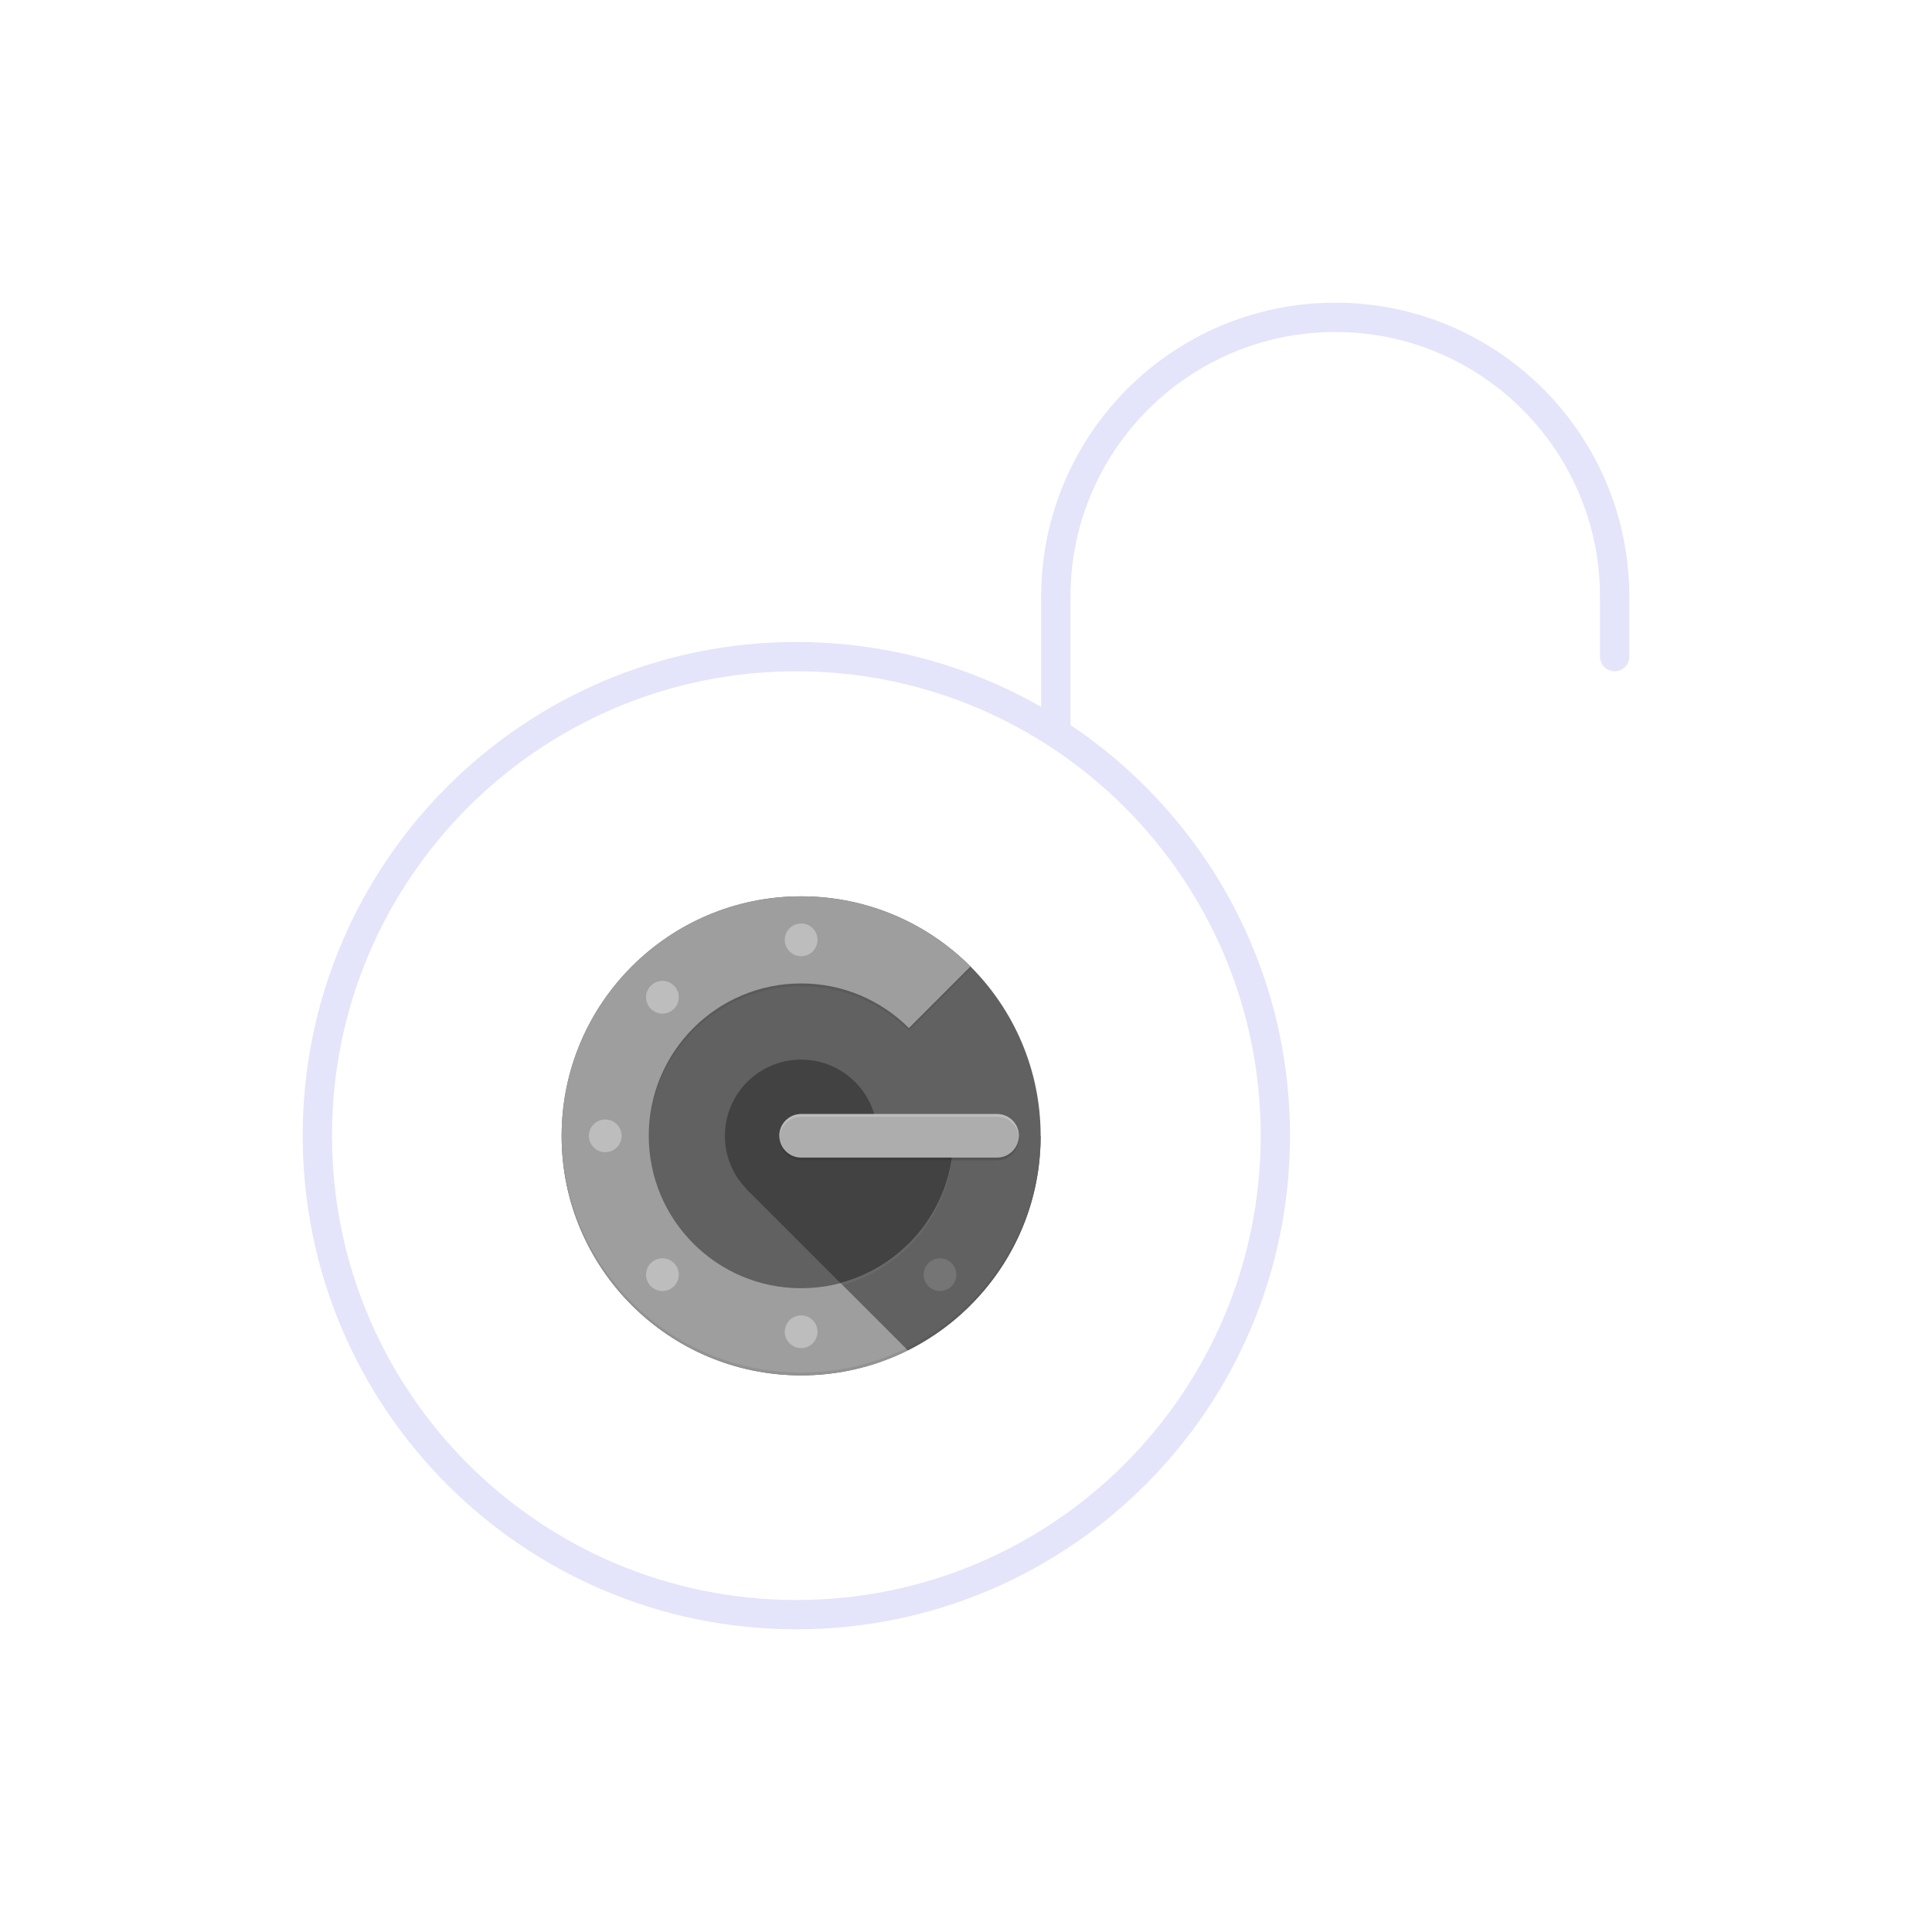 <svg width="132" height="132" viewBox="0 0 132 132" fill="none" xmlns="http://www.w3.org/2000/svg">
<g filter="url(#filter0_d_6479_4773)">
<path d="M54.409 105.318C72.484 105.318 87.136 90.666 87.136 72.591C87.136 54.516 72.484 39.864 54.409 39.864C36.334 39.864 21.682 54.516 21.682 72.591C21.682 90.666 36.334 105.318 54.409 105.318Z" fill="white" stroke="#E4E4FA" stroke-width="2" stroke-miterlimit="10" stroke-linecap="round"/>
<path d="M54.737 88.968C63.774 88.968 71.1 81.642 71.1 72.605C71.1 63.567 63.774 56.241 54.737 56.241C45.699 56.241 38.373 63.567 38.373 72.605C38.373 81.642 45.699 88.968 54.737 88.968Z" fill="#616161"/>
<path d="M54.737 83.016C48.982 83.016 44.325 78.352 44.325 72.605C44.325 66.857 48.989 62.193 54.737 62.193C57.614 62.193 60.212 63.359 62.1 65.241L66.307 61.034C63.348 58.075 59.257 56.241 54.737 56.241C45.696 56.241 38.373 63.564 38.373 72.605C38.373 81.645 45.696 88.968 54.737 88.968C59.257 88.968 63.348 87.134 66.307 84.175L62.1 79.968C60.218 81.85 57.614 83.016 54.737 83.016Z" fill="#9E9E9E"/>
<path d="M65.155 72.605H59.946C59.946 69.727 57.614 67.395 54.736 67.395C51.859 67.395 49.527 69.727 49.527 72.605C49.527 74.002 50.08 75.277 50.98 76.211L50.973 76.218L57.416 82.661C61.875 81.475 65.155 77.425 65.155 72.605Z" fill="#424242"/>
<path d="M71.1 72.605H65.148C65.148 77.425 61.868 81.475 57.43 82.661L62.025 87.257C67.405 84.577 71.1 79.02 71.1 72.605Z" fill="#616161"/>
<path d="M54.737 88.777C45.73 88.777 38.428 81.502 38.373 72.509C38.373 72.543 38.373 72.57 38.373 72.605C38.373 81.645 45.696 88.968 54.737 88.968C63.778 88.968 71.1 81.645 71.1 72.605C71.1 72.57 71.1 72.543 71.1 72.509C71.053 81.502 63.743 88.777 54.737 88.777Z" fill="#212121" fill-opacity="0.1"/>
<path d="M57.43 82.661L57.573 82.805C61.943 81.57 65.148 77.555 65.148 72.789V72.605C65.155 77.425 61.875 81.475 57.43 82.661Z" fill="white" fill-opacity="0.05"/>
<path d="M68.123 71.115H54.733C53.914 71.115 53.246 71.783 53.246 72.601C53.246 73.419 53.914 74.088 54.733 74.088H68.123C68.942 74.088 69.61 73.419 69.61 72.601C69.617 71.783 68.948 71.115 68.123 71.115Z" fill="#9E9E9E"/>
<path opacity="0.5" d="M68.123 71.115H54.733C53.914 71.115 53.246 71.783 53.246 72.601C53.246 73.419 53.914 74.088 54.733 74.088H68.123C68.942 74.088 69.61 73.419 69.61 72.601C69.617 71.783 68.948 71.115 68.123 71.115Z" fill="#BDBDBD"/>
<path d="M41.353 73.723C41.97 73.723 42.471 73.222 42.471 72.605C42.471 71.987 41.97 71.486 41.353 71.486C40.735 71.486 40.234 71.987 40.234 72.605C40.234 73.222 40.735 73.723 41.353 73.723Z" fill="#BDBDBD"/>
<path d="M54.737 60.332C55.355 60.332 55.855 59.831 55.855 59.214C55.855 58.596 55.355 58.096 54.737 58.096C54.12 58.096 53.619 58.596 53.619 59.214C53.619 59.831 54.12 60.332 54.737 60.332Z" fill="#BDBDBD"/>
<path d="M54.737 87.107C55.355 87.107 55.855 86.606 55.855 85.989C55.855 85.371 55.355 84.871 54.737 84.871C54.12 84.871 53.619 85.371 53.619 85.989C53.619 86.606 54.12 87.107 54.737 87.107Z" fill="#BDBDBD"/>
<path d="M45.259 64.252C45.876 64.252 46.377 63.752 46.377 63.134C46.377 62.517 45.876 62.016 45.259 62.016C44.641 62.016 44.141 62.517 44.141 63.134C44.141 63.752 44.641 64.252 45.259 64.252Z" fill="#BDBDBD"/>
<path d="M45.259 83.207C45.876 83.207 46.377 82.706 46.377 82.089C46.377 81.471 45.876 80.971 45.259 80.971C44.641 80.971 44.141 81.471 44.141 82.089C44.141 82.706 44.641 83.207 45.259 83.207Z" fill="#BDBDBD"/>
<path d="M64.222 83.207C64.839 83.207 65.34 82.706 65.34 82.089C65.34 81.471 64.839 80.971 64.222 80.971C63.604 80.971 63.103 81.471 63.103 82.089C63.103 82.706 63.604 83.207 64.222 83.207Z" fill="#757575"/>
<path d="M54.736 71.302H68.127C68.918 71.302 69.566 71.923 69.607 72.7C69.607 72.666 69.614 72.639 69.614 72.605C69.614 71.787 68.945 71.118 68.127 71.118H54.736C53.918 71.118 53.25 71.787 53.25 72.605C53.25 72.639 53.25 72.666 53.257 72.7C53.304 71.916 53.946 71.302 54.736 71.302Z" fill="white" fill-opacity="0.2"/>
<path d="M69.607 72.693C69.559 73.471 68.911 74.091 68.127 74.091H54.736C53.946 74.091 53.298 73.471 53.257 72.693C53.25 72.727 53.25 72.755 53.25 72.789C53.25 73.607 53.918 74.275 54.736 74.275H68.127C68.945 74.275 69.614 73.607 69.614 72.789C69.614 72.755 69.614 72.727 69.607 72.693Z" fill="#212121" fill-opacity="0.2"/>
<path d="M54.736 62.377C57.614 62.377 60.212 63.543 62.1 65.425L66.396 61.123C66.362 61.089 66.334 61.061 66.3 61.027L62.093 65.234C60.205 63.352 57.607 62.186 54.73 62.186C48.975 62.186 44.318 66.85 44.318 72.598C44.318 72.632 44.318 72.659 44.318 72.693C44.38 66.986 49.016 62.377 54.736 62.377Z" fill="#212121" fill-opacity="0.1"/>
<path d="M72.137 35.773C72.137 25.232 80.687 16.682 91.228 16.682C101.769 16.682 110.319 25.232 110.319 35.773" stroke="#E4E4FA" stroke-width="2" stroke-miterlimit="10" stroke-linecap="round"/>
<path d="M72.137 35.773V44.636" stroke="#E4E4FA" stroke-width="2" stroke-miterlimit="10" stroke-linecap="round"/>
<path d="M110.318 35.773V39.864" stroke="#E4E4FA" stroke-width="2" stroke-miterlimit="10" stroke-linecap="round"/>
</g>
<defs>
<filter id="filter0_d_6479_4773" x="0.682" y="0.682" width="130.637" height="130.636" filterUnits="userSpaceOnUse" color-interpolation-filters="sRGB">
<feFlood flood-opacity="0" result="BackgroundImageFix"/>
<feColorMatrix in="SourceAlpha" type="matrix" values="0 0 0 0 0 0 0 0 0 0 0 0 0 0 0 0 0 0 127 0" result="hardAlpha"/>
<feOffset dy="5"/>
<feGaussianBlur stdDeviation="10"/>
<feColorMatrix type="matrix" values="0 0 0 0 0 0 0 0 0 0 0 0 0 0 1 0 0 0 0.06 0"/>
<feBlend mode="normal" in2="BackgroundImageFix" result="effect1_dropShadow_6479_4773"/>
<feBlend mode="normal" in="SourceGraphic" in2="effect1_dropShadow_6479_4773" result="shape"/>
</filter>
</defs>
</svg>
